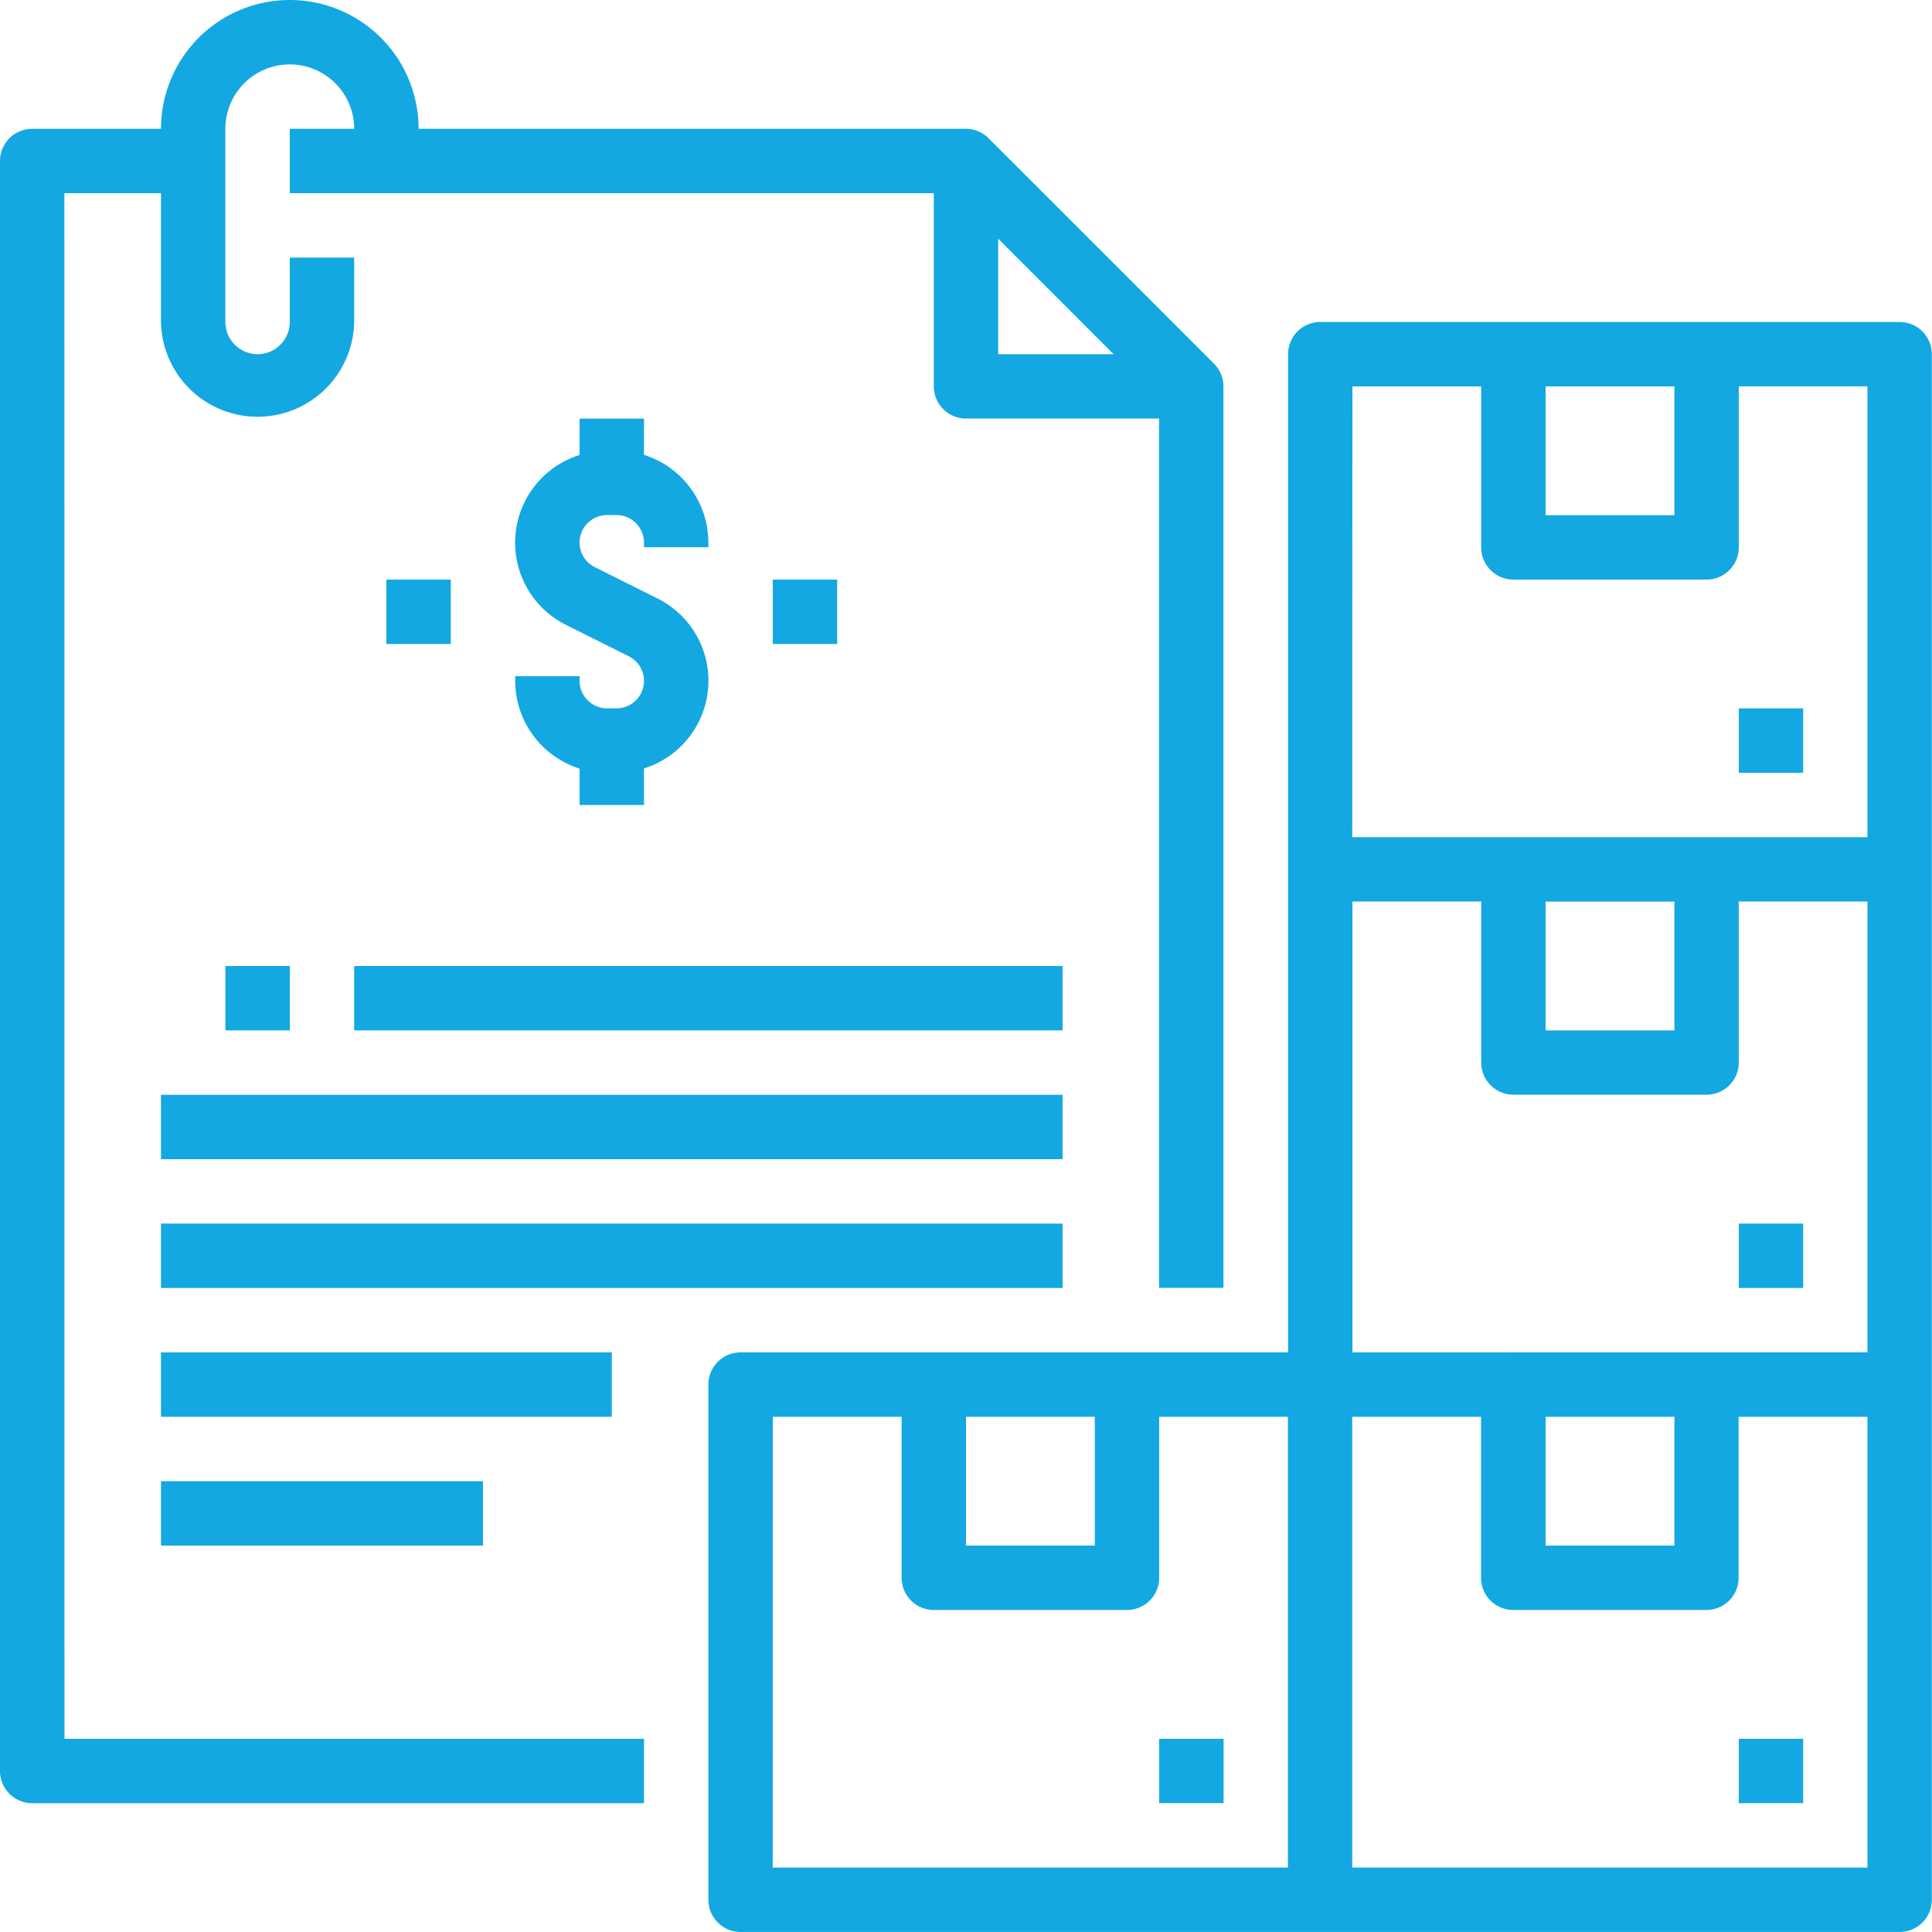 <svg xmlns="http://www.w3.org/2000/svg" width="54.674" height="54.674" viewBox="0 0 54.674 54.674"><defs><style>.a{fill:#13a8e1;}</style></defs><g transform="translate(0)"><path class="a" d="M448,448h1.822v1.822H448Z" transform="translate(-398.794 -398.794)"/><path class="a" d="M304,448h1.822v1.822H304Z" transform="translate(-271.196 -398.794)"/><path class="a" d="M448,320h1.822v1.822H448Z" transform="translate(-398.794 -285.373)"/><path class="a" d="M225.716,96h-16.4a.911.911,0,0,0-.911.911v28.248H192.911a.911.911,0,0,0-.911.911v14.58a.911.911,0,0,0,.911.911h32.8a.911.911,0,0,0,.911-.911V96.911A.911.911,0,0,0,225.716,96Zm-10.024,30.982h3.645v3.645h-3.645Zm-5.467-1.822V112.4h3.645v4.556a.911.911,0,0,0,.911.911h5.467a.911.911,0,0,0,.911-.911V112.4H224.8v12.757Zm5.467-12.757h3.645v3.645h-3.645Zm0-14.58h3.645v3.645h-3.645Zm-5.467,0h3.645v4.556a.911.911,0,0,0,.911.911h5.467a.911.911,0,0,0,.911-.911V97.822H224.8V110.58h-14.58ZM199.29,126.982h3.645v3.645H199.29Zm-5.467,0h3.645v4.556a.911.911,0,0,0,.911.911h5.467a.911.911,0,0,0,.911-.911v-4.556H208.4v12.757h-14.58ZM224.8,139.739h-14.58V126.982h3.645v4.556a.911.911,0,0,0,.911.911h5.467a.911.911,0,0,0,.911-.911v-4.556H224.8Z" transform="translate(-171.953 -86.888)"/><path class="a" d="M448,192h1.822v1.822H448Z" transform="translate(-398.794 -171.953)"/><path class="a" d="M17.822,21.467h2.734v3.645a2.734,2.734,0,0,0,5.467,0V23.29H24.2v1.822a.911.911,0,1,1-1.822,0V19.645a1.822,1.822,0,0,1,3.645,0H24.2v1.822H42.426v5.467a.911.911,0,0,0,.911.911H48.8v24.6h1.822V26.935a.911.911,0,0,0-.267-.644l-6.379-6.379a.911.911,0,0,0-.644-.267H27.846a3.645,3.645,0,0,0-7.29,0H16.911a.911.911,0,0,0-.911.911V66.118a.911.911,0,0,0,.911.911H34.225V65.206h-16.4Zm26.426,1.289,3.268,3.268H44.248Z" transform="translate(-16 -16)"/><path class="a" d="M72,256h1.822v1.822H72Z" transform="translate(-65.621 -228.663)"/><path class="a" d="M104,256h20.047v1.822H104Z" transform="translate(-93.977 -228.663)"/><path class="a" d="M56,288H81.514v1.822H56Z" transform="translate(-51.444 -257.018)"/><path class="a" d="M56,320H81.514v1.822H56Z" transform="translate(-51.444 -285.373)"/><path class="a" d="M56,352H68.757v1.822H56Z" transform="translate(-51.444 -313.728)"/><path class="a" d="M56,384h9.112v1.822H56Z" transform="translate(-51.444 -342.083)"/><path class="a" d="M144,127.29v.133a2.605,2.605,0,0,0,1.822,2.482v1.03h1.822V129.9a2.6,2.6,0,0,0,.385-4.808l-1.777-.888a.778.778,0,0,1,.348-1.474h.266a.779.779,0,0,1,.778.778v.133h1.822v-.133a2.605,2.605,0,0,0-1.822-2.482V120h-1.822v1.03a2.6,2.6,0,0,0-.385,4.808l1.777.888a.778.778,0,0,1-.348,1.474H146.6a.779.779,0,0,1-.778-.778v-.133Z" transform="translate(-129.42 -108.154)"/><path class="a" d="M112,160h1.822v1.822H112Z" transform="translate(-101.065 -143.598)"/><path class="a" d="M208,160h1.822v1.822H208Z" transform="translate(-186.131 -143.598)"/></g></svg>